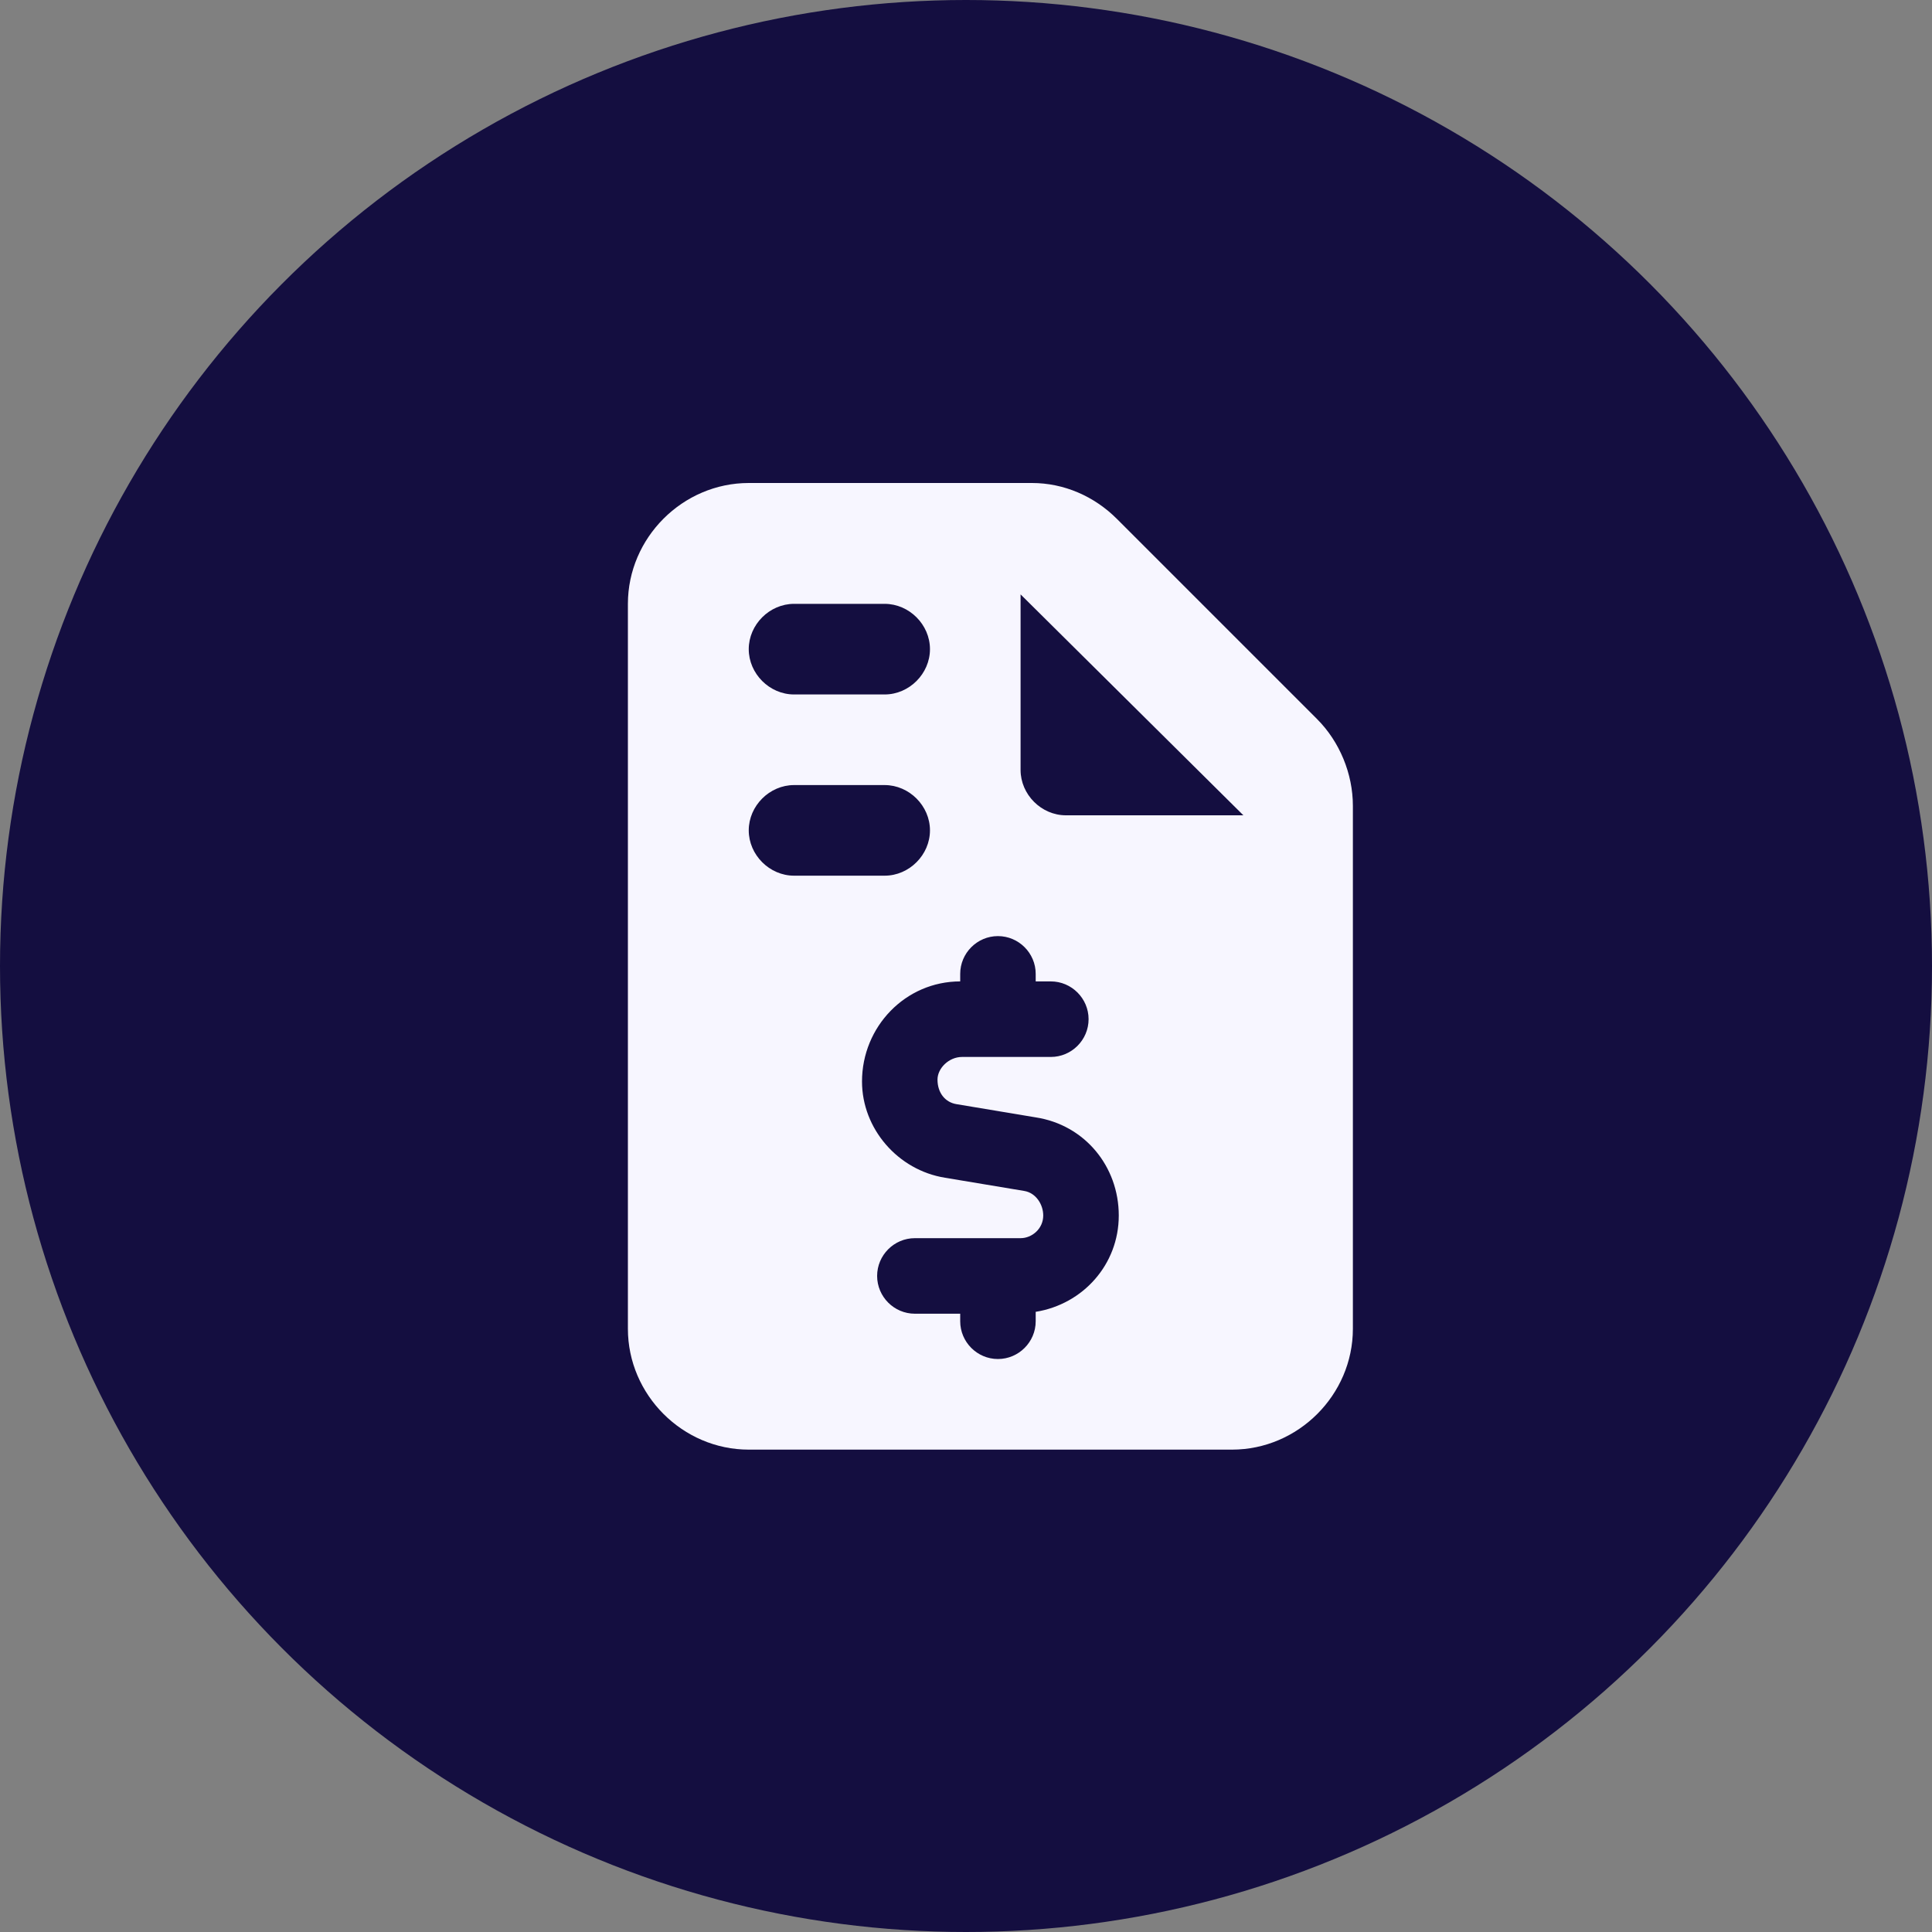 <svg xmlns="http://www.w3.org/2000/svg" width="40" height="40" viewBox="0 0 40 40" fill="none"><rect x="0" y="0" width="40" height="40" fill="#808080" stroke="none"/><circle cx="20" cy="20" r="20" fill="#140E40"></circle><path d="M13 12.502C13 11.134 14.134 10 15.502 10H21.365C22.029 10 22.655 10.274 23.124 10.743L27.267 14.886C27.736 15.355 28.01 16.02 28.01 16.684V27.511C28.01 28.88 26.876 30.013 25.508 30.013H15.502C14.134 30.013 13 28.88 13 27.511V12.502ZM21.13 12.306V15.941C21.13 16.45 21.56 16.88 22.068 16.88H25.743L21.13 12.306ZM15.502 13.44C15.502 13.948 15.932 14.378 16.44 14.378H18.316C18.824 14.378 19.254 13.948 19.254 13.44C19.254 12.932 18.824 12.502 18.316 12.502H16.44C15.932 12.502 15.502 12.932 15.502 13.44ZM15.502 17.192C15.502 17.7 15.932 18.13 16.44 18.13H18.316C18.824 18.13 19.254 17.7 19.254 17.192C19.254 16.684 18.824 16.254 18.316 16.254H16.44C15.932 16.254 15.502 16.684 15.502 17.192ZM19.88 20.163V20.319C18.746 20.319 17.847 21.257 17.847 22.391C17.847 23.368 18.59 24.228 19.567 24.384L21.209 24.658C21.443 24.697 21.599 24.932 21.599 25.166C21.599 25.44 21.365 25.635 21.13 25.635H18.941C18.511 25.635 18.16 25.987 18.16 26.417C18.16 26.847 18.511 27.199 18.941 27.199H19.88V27.355C19.88 27.785 20.231 28.137 20.661 28.137C21.091 28.137 21.443 27.785 21.443 27.355V27.16C22.42 27.003 23.163 26.182 23.163 25.166C23.163 24.15 22.459 23.29 21.443 23.134L19.801 22.86C19.567 22.821 19.41 22.625 19.41 22.352C19.41 22.117 19.645 21.883 19.919 21.883H21.756C22.186 21.883 22.538 21.531 22.538 21.101C22.538 20.671 22.186 20.319 21.756 20.319H21.443V20.163C21.443 19.733 21.091 19.381 20.661 19.381C20.231 19.381 19.88 19.733 19.88 20.163Z" fill="#F7F6FF"></path></svg>